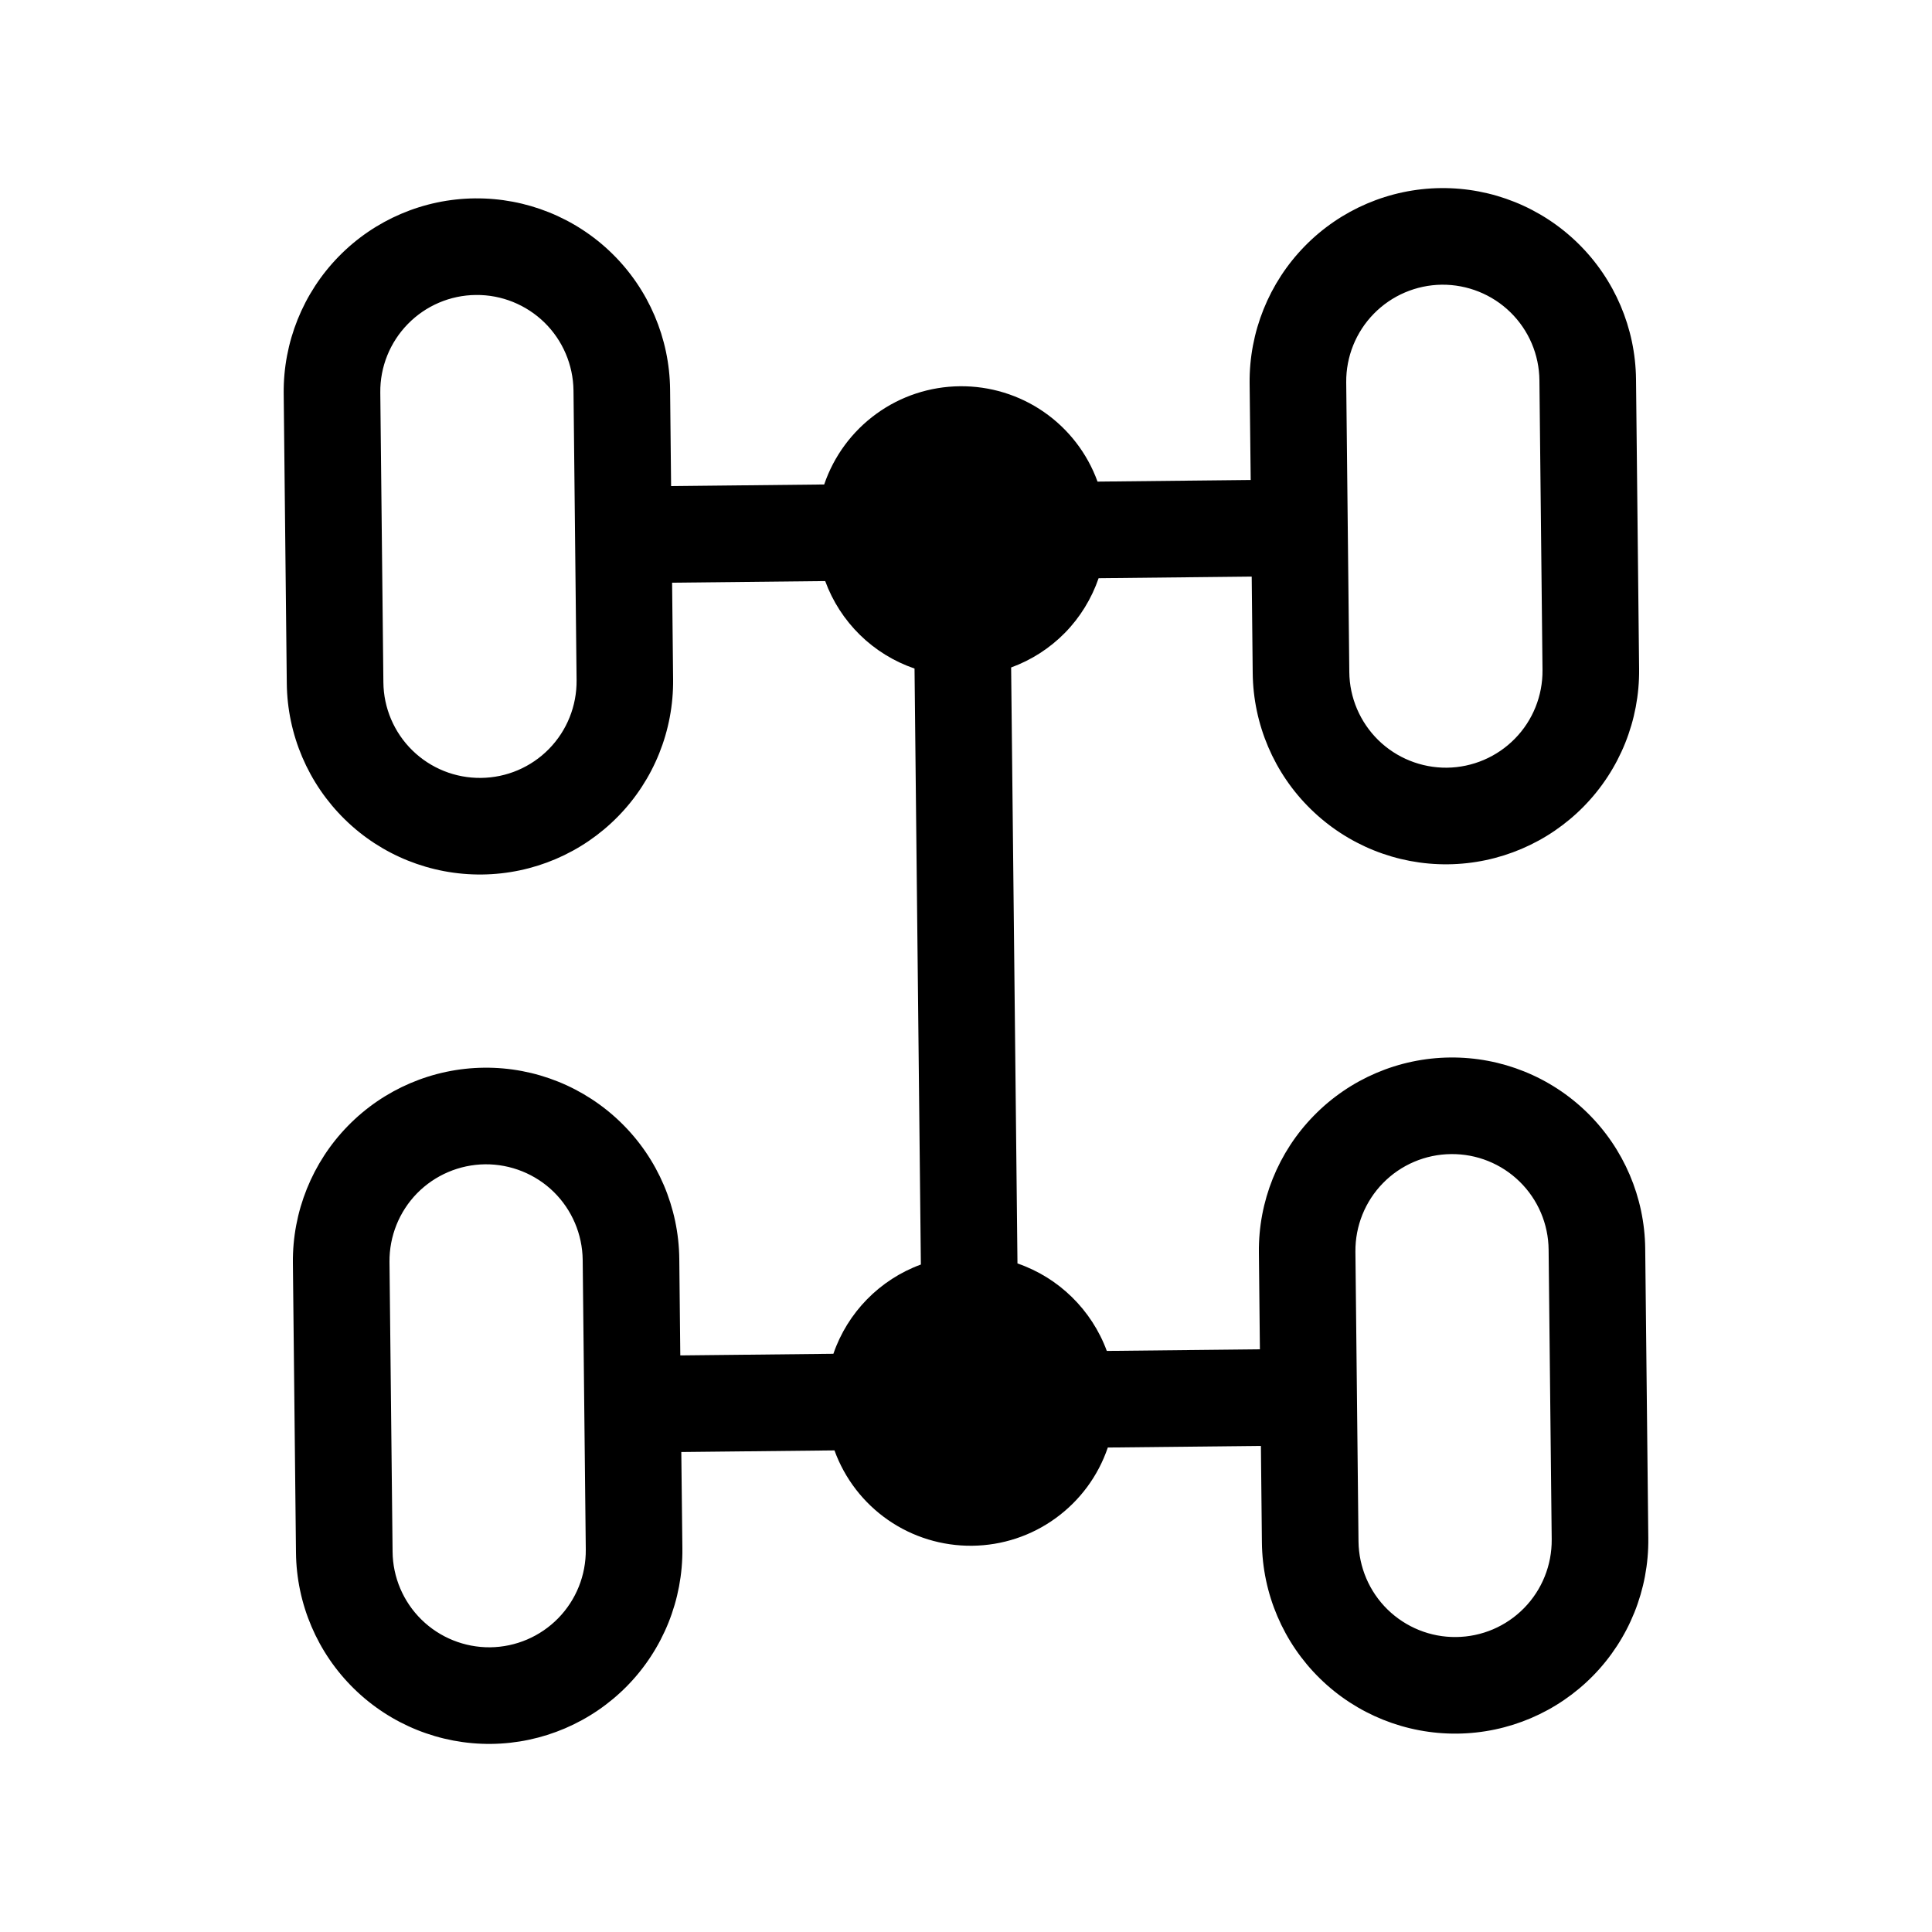 <?xml version="1.0" encoding="UTF-8"?> <svg xmlns="http://www.w3.org/2000/svg" width="25" height="25" viewBox="0 0 25 25" fill="none"><path d="M3.671 5.093C3.664 4.43 3.921 3.791 4.384 3.318C4.848 2.844 5.481 2.574 6.144 2.567C6.807 2.56 7.446 2.816 7.92 3.28C8.394 3.744 8.664 4.377 8.671 5.04L8.684 6.29L10.665 6.269C10.79 5.902 11.026 5.582 11.341 5.354C11.655 5.126 12.032 5.002 12.421 4.998C12.809 4.994 13.189 5.11 13.508 5.331C13.827 5.552 14.07 5.867 14.202 6.232L16.184 6.211L16.17 4.961C16.163 4.298 16.42 3.659 16.884 3.185C17.348 2.711 17.981 2.441 18.644 2.434C19.307 2.427 19.945 2.684 20.419 3.148C20.893 3.612 21.163 4.245 21.17 4.908L21.21 8.658C21.217 9.32 20.96 9.959 20.496 10.433C20.032 10.907 19.399 11.177 18.736 11.184C18.073 11.191 17.435 10.934 16.961 10.47C16.487 10.007 16.217 9.373 16.21 8.71L16.197 7.461L14.216 7.482C14.125 7.746 13.977 7.988 13.781 8.188C13.585 8.388 13.347 8.541 13.084 8.637L13.166 16.349C13.7 16.532 14.127 16.951 14.322 17.481L16.303 17.46L16.29 16.21C16.282 15.547 16.539 14.908 17.003 14.435C17.467 13.961 18.1 13.691 18.763 13.684C19.426 13.677 20.064 13.933 20.538 14.397C21.012 14.861 21.282 15.494 21.289 16.157L21.329 19.907C21.336 20.57 21.079 21.209 20.616 21.682C20.152 22.156 19.519 22.426 18.856 22.433C18.193 22.44 17.554 22.184 17.08 21.72C16.606 21.256 16.336 20.623 16.329 19.96L16.316 18.71L14.335 18.731C14.21 19.099 13.974 19.418 13.659 19.646C13.345 19.874 12.968 19.998 12.579 20.002C12.191 20.006 11.811 19.89 11.492 19.669C11.173 19.448 10.93 19.133 10.798 18.768L8.816 18.789L8.83 20.039C8.837 20.702 8.58 21.341 8.116 21.815C7.652 22.288 7.019 22.559 6.356 22.566C5.693 22.573 5.055 22.316 4.581 21.852C4.107 21.388 3.837 20.755 3.83 20.092L3.79 16.343C3.783 15.68 4.04 15.041 4.504 14.567C4.968 14.093 5.601 13.823 6.264 13.816C6.927 13.809 7.565 14.066 8.039 14.53C8.513 14.993 8.783 15.627 8.79 16.29L8.803 17.539L10.784 17.518C10.967 16.984 11.385 16.557 11.916 16.363L11.834 8.651C11.569 8.56 11.328 8.412 11.128 8.216C10.928 8.02 10.774 7.782 10.678 7.519L8.697 7.54L8.71 8.79C8.717 9.453 8.461 10.092 7.997 10.565C7.533 11.039 6.9 11.309 6.237 11.316C5.574 11.323 4.935 11.067 4.462 10.603C3.988 10.139 3.718 9.506 3.711 8.843L3.671 5.093ZM6.158 3.817C5.826 3.82 5.51 3.955 5.278 4.192C5.046 4.429 4.917 4.748 4.921 5.08L4.961 8.83C4.964 9.161 5.099 9.478 5.336 9.71C5.573 9.942 5.892 10.07 6.224 10.066C6.555 10.063 6.872 9.928 7.104 9.691C7.336 9.454 7.464 9.135 7.461 8.803L7.421 5.053C7.417 4.722 7.282 4.405 7.045 4.173C6.808 3.942 6.489 3.813 6.158 3.817ZM18.657 3.684C18.325 3.688 18.009 3.823 17.777 4.06C17.545 4.297 17.417 4.616 17.42 4.947L17.46 8.697C17.463 9.029 17.599 9.345 17.835 9.577C18.072 9.809 18.392 9.937 18.723 9.934C19.055 9.93 19.371 9.795 19.603 9.558C19.835 9.322 19.963 9.002 19.96 8.671L19.92 4.921C19.917 4.589 19.782 4.273 19.545 4.041C19.308 3.809 18.988 3.681 18.657 3.684ZM6.277 15.066C5.945 15.07 5.629 15.205 5.397 15.441C5.165 15.678 5.037 15.998 5.04 16.329L5.08 20.079C5.083 20.41 5.218 20.727 5.455 20.959C5.692 21.191 6.012 21.319 6.343 21.316C6.675 21.312 6.991 21.177 7.223 20.94C7.455 20.703 7.583 20.384 7.58 20.052L7.54 16.303C7.536 15.971 7.401 15.655 7.165 15.423C6.928 15.191 6.608 15.063 6.277 15.066ZM17.539 16.197L17.579 19.947C17.583 20.278 17.718 20.595 17.955 20.827C18.192 21.058 18.511 21.187 18.842 21.183C19.174 21.18 19.49 21.045 19.722 20.808C19.954 20.571 20.082 20.252 20.079 19.92L20.039 16.17C20.036 15.839 19.901 15.522 19.664 15.29C19.427 15.058 19.108 14.93 18.776 14.934C18.445 14.937 18.128 15.072 17.896 15.309C17.664 15.546 17.536 15.865 17.539 16.197Z" fill="black"></path></svg> 